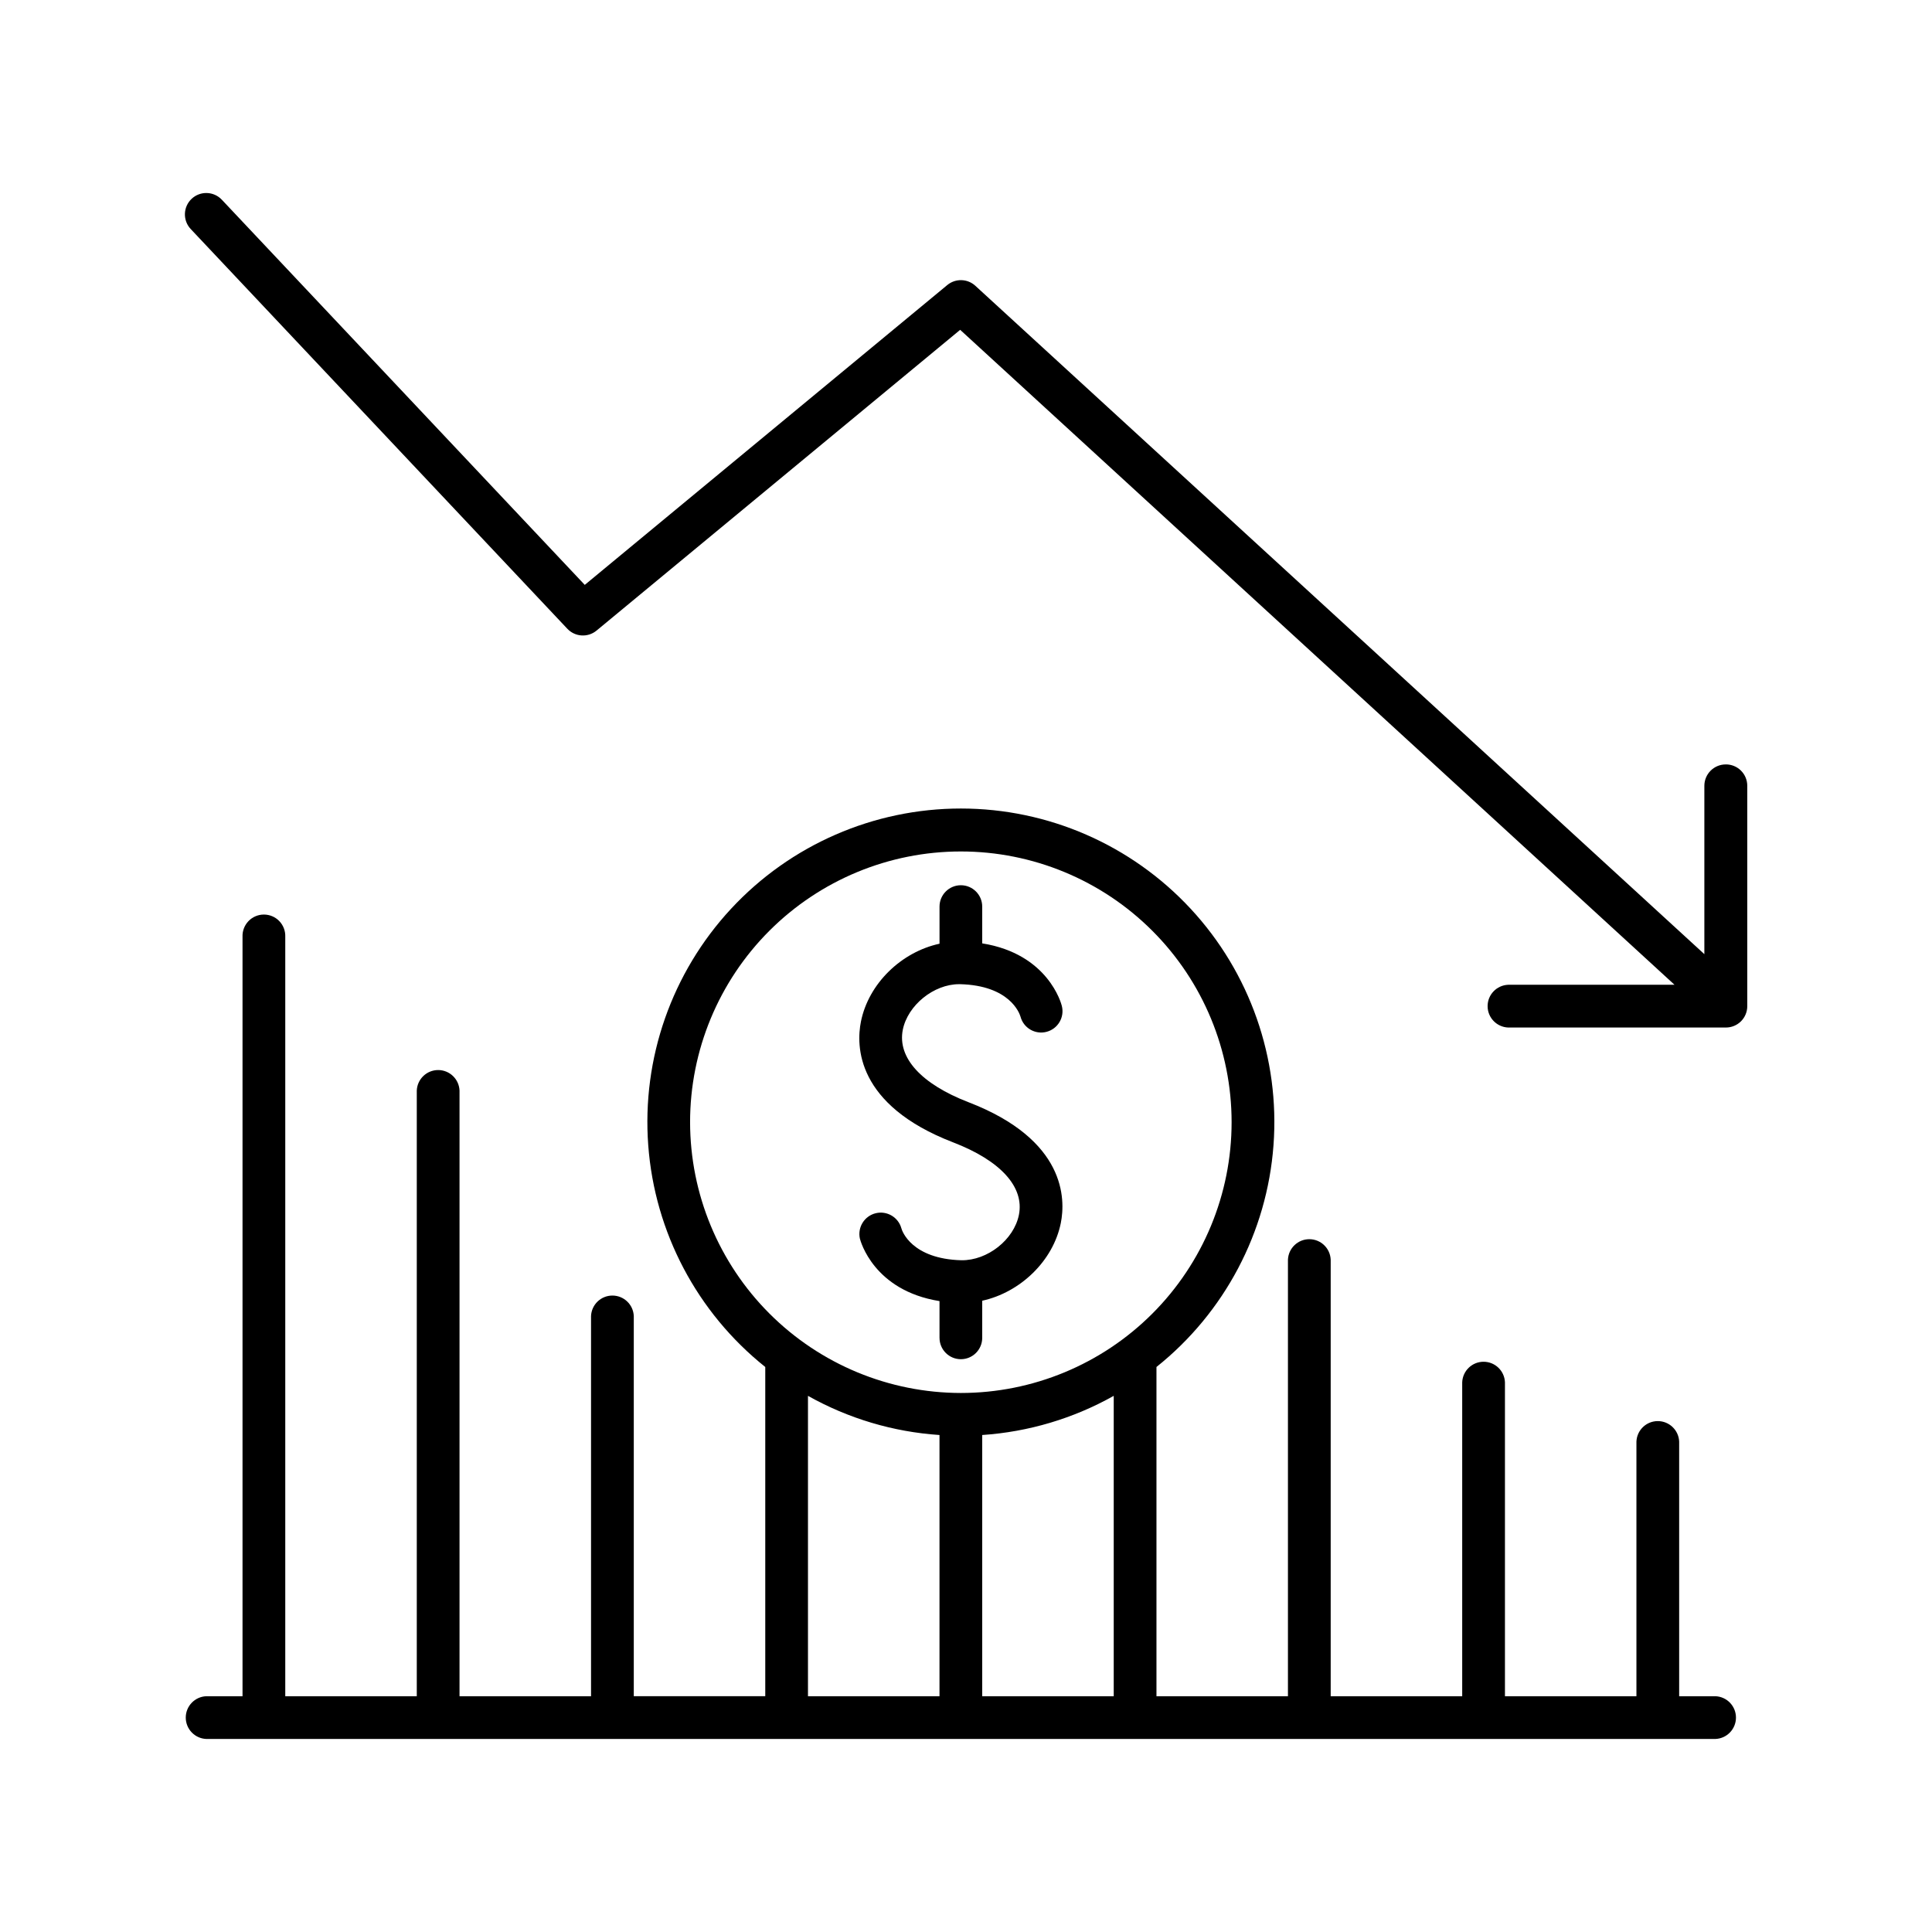 <?xml version="1.0" encoding="UTF-8"?>
<!-- Uploaded to: SVG Repo, www.svgrepo.com, Generator: SVG Repo Mixer Tools -->
<svg fill="#000000" width="800px" height="800px" version="1.1" viewBox="144 144 512 512" xmlns="http://www.w3.org/2000/svg">
 <g>
  <path d="m598.62 593.52h-9.625v-67.484c-0.125-3.035-2.625-5.43-5.664-5.43-3.039 0-5.535 2.394-5.66 5.43v67.484h-34.844v-83.207c-0.129-3.039-2.625-5.434-5.664-5.434-3.039 0-5.535 2.394-5.664 5.434v83.207h-34.852v-115.69c-0.129-3.035-2.625-5.43-5.664-5.43s-5.535 2.394-5.664 5.43v115.69h-34.844v-87.254c18.059-14.418 29.297-35.703 31.012-58.746 1.719-23.043-6.238-45.762-21.957-62.695-15.719-16.938-37.785-26.559-60.891-26.559s-45.172 9.621-60.891 26.559c-15.719 16.934-23.676 39.652-21.957 62.695 1.715 23.043 12.953 44.328 31.012 58.746v87.242h-34.844v-100.74c-0.129-3.035-2.625-5.43-5.664-5.43s-5.535 2.394-5.664 5.43v100.75h-34.852v-160.51c-0.129-3.035-2.625-5.434-5.664-5.434-3.039 0-5.535 2.398-5.664 5.434v160.51h-34.852v-201.25c0.062-1.543-0.504-3.043-1.574-4.16-1.066-1.113-2.543-1.742-4.09-1.742-1.543 0-3.019 0.629-4.09 1.742-1.07 1.117-1.637 2.617-1.574 4.16v201.25h-9.613c-3.035 0.125-5.43 2.625-5.43 5.66 0 3.039 2.394 5.539 5.43 5.664h399.96c3.035-0.125 5.43-2.625 5.43-5.664 0-3.035-2.394-5.535-5.43-5.66zm-159.47 0h-34.855v-69.227c12.246-0.824 24.156-4.367 34.855-10.379zm-112.27-152.11c-0.004-19.031 7.555-37.281 21.012-50.742 13.453-13.457 31.703-21.02 50.734-21.02 19.031-0.004 37.285 7.555 50.742 21.012 13.457 13.457 21.02 31.707 21.02 50.738s-7.559 37.281-21.016 50.738c-13.457 13.457-31.707 21.02-50.738 21.02-19.023-0.023-37.258-7.586-50.711-21.035-13.453-13.453-21.02-31.688-21.043-50.711zm31.242 72.5v0.004c10.699 6.012 22.609 9.559 34.855 10.379v69.223l-34.855 0.004z"/>
  <path d="m601.34 346.58c-3.129 0-5.668 2.535-5.668 5.668v44.613l-193.2-177.13c-2.086-1.91-5.262-1.992-7.438-0.188l-96.066 79.457-96.18-102.07c-2.144-2.277-5.727-2.387-8.004-0.242s-2.387 5.731-0.242 8.008l99.816 105.94c2.051 2.168 5.434 2.375 7.734 0.473l96.363-79.703 189.31 173.57h-44.102c-3.035 0.129-5.434 2.625-5.434 5.664s2.398 5.535 5.434 5.664h57.723-0.004c1.504 0 2.945-0.598 4.008-1.66 1.059-1.066 1.656-2.508 1.652-4.008v-58.391c0.004-1.512-0.598-2.961-1.672-4.027-1.07-1.062-2.523-1.656-4.035-1.641z"/>
  <path d="m398.79 477.98c-13.145-0.344-15.742-7.734-15.91-8.461h-0.004c-0.816-2.961-3.84-4.731-6.82-3.996-2.981 0.738-4.832 3.711-4.18 6.711 0.156 0.621 3.633 13.777 21.105 16.57v9.742h0.004c0 3.125 2.531 5.656 5.656 5.656s5.656-2.531 5.656-5.656v-9.84c10.047-2.195 18.812-10.52 20.832-20.605 1.258-6.309 1.398-22.043-24.461-32-12.535-4.832-18.883-11.809-17.418-19.199 1.309-6.516 8.215-12.082 14.906-12.082h0.324c13.066 0.355 15.676 7.644 15.949 8.562h0.004c0.777 3.023 3.859 4.848 6.887 4.07 3.027-0.777 4.852-3.859 4.074-6.887-0.148-0.609-3.633-13.777-21.098-16.562v-9.75c0-3.125-2.531-5.656-5.656-5.656s-5.656 2.531-5.656 5.656v9.84c-10.086 2.184-18.805 10.527-20.832 20.664-1.258 6.297-1.406 22.031 24.453 31.988 12.547 4.832 18.895 11.809 17.418 19.207-1.32 6.566-8.309 12.117-15.234 12.027z"/>
 </g>
</svg>